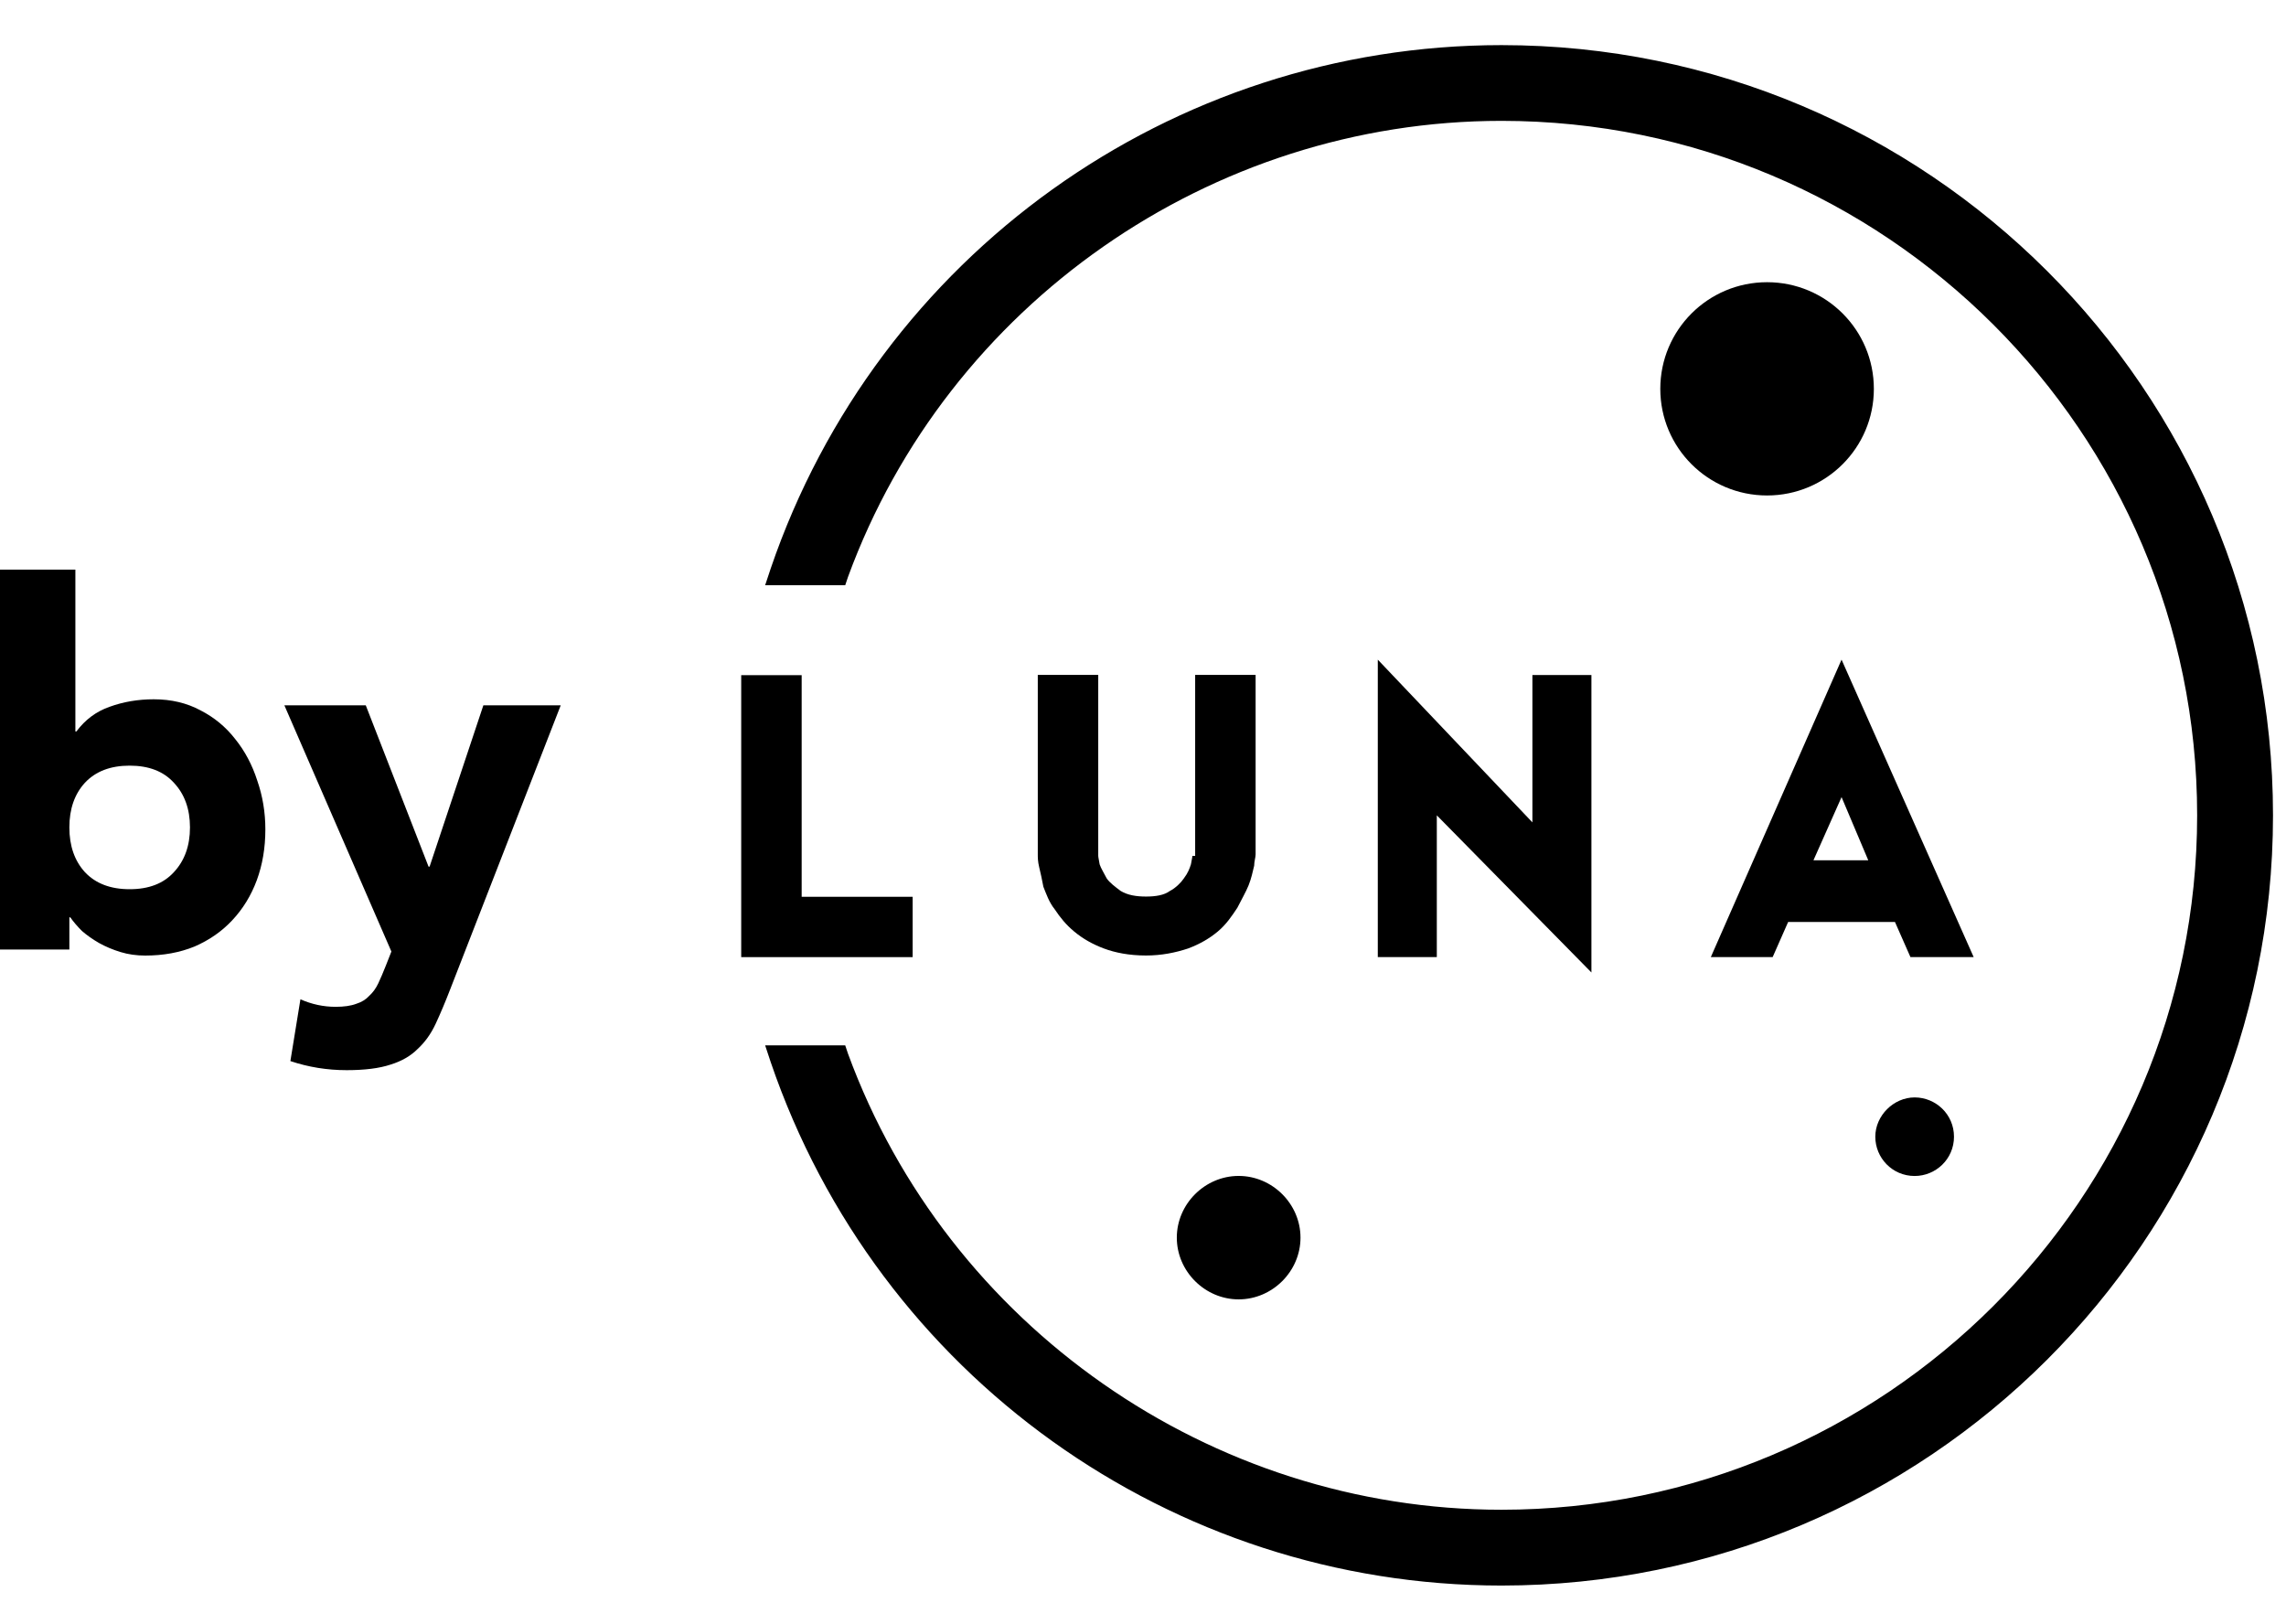 <svg width="38" height="27" viewBox="0 0 38 27" fill="none" xmlns="http://www.w3.org/2000/svg">
<path d="M24.959 0.75C19.47 0.75 14.588 4.248 12.812 9.448L12.719 9.728H14.05L14.097 9.588C15.756 5.064 20.124 2.009 24.959 2.009C31.337 2.009 36.523 7.186 36.523 13.553C36.523 19.919 31.337 25.096 24.959 25.096C20.124 25.096 15.756 22.041 14.097 17.517L14.05 17.377H12.719L12.812 17.657C14.588 22.858 19.47 26.356 24.959 26.356C32.038 26.356 37.784 20.619 37.784 13.553C37.784 6.487 32.038 0.75 24.959 0.75Z" fill="black"/>
<path d="M31.149 6.464C31.149 7.443 30.355 8.236 29.374 8.236C28.393 8.236 27.599 7.443 27.599 6.464C27.599 5.484 28.393 4.691 29.374 4.691C30.355 4.691 31.149 5.484 31.149 6.464Z" fill="black"/>
<path d="M21.618 20.573C21.618 21.133 21.151 21.599 20.59 21.599C20.03 21.599 19.562 21.133 19.562 20.573C19.562 20.013 20.03 19.547 20.59 19.547C21.151 19.547 21.618 20.013 21.618 20.573Z" fill="black"/>
<path d="M32.481 18.895C32.481 19.268 32.177 19.548 31.827 19.548C31.453 19.548 31.173 19.245 31.173 18.895C31.173 18.545 31.477 18.242 31.827 18.242C32.177 18.242 32.481 18.522 32.481 18.895Z" fill="black"/>
<path d="M13.326 11.223H12.321V15.91H15.171V14.907H13.326V11.223Z" fill="black"/>
<path d="M19.821 14.227C19.821 14.227 19.821 14.25 19.797 14.367C19.774 14.437 19.75 14.507 19.68 14.6C19.634 14.67 19.54 14.763 19.447 14.81C19.353 14.88 19.213 14.903 19.05 14.903C18.886 14.903 18.746 14.88 18.629 14.81C18.536 14.74 18.442 14.67 18.396 14.6C18.349 14.507 18.302 14.437 18.279 14.367C18.256 14.25 18.256 14.227 18.256 14.227V11.219H17.251V14.204C17.251 14.25 17.251 14.32 17.274 14.414C17.298 14.507 17.321 14.623 17.344 14.74C17.391 14.857 17.438 14.997 17.531 15.113C17.625 15.253 17.718 15.37 17.858 15.486C17.998 15.603 18.162 15.696 18.349 15.766C18.536 15.836 18.769 15.883 19.05 15.883C19.307 15.883 19.54 15.836 19.75 15.766C19.937 15.696 20.101 15.603 20.241 15.486C20.381 15.37 20.475 15.23 20.568 15.09C20.638 14.95 20.708 14.833 20.755 14.717C20.802 14.6 20.825 14.484 20.848 14.39C20.848 14.32 20.872 14.25 20.872 14.204V11.219H19.867V14.227H19.821Z" fill="black"/>
<path d="M25.473 13.67L22.903 10.965V15.909H23.884V13.553L26.454 16.165V11.221H25.473V13.67Z" fill="black"/>
<path d="M30.612 10.965L28.439 15.909H29.467L29.724 15.326H31.5L31.757 15.909H32.808L30.612 10.965ZM30.612 13.25L31.056 14.3H30.145L30.612 13.25Z" fill="black"/>
<path d="M0 9.469H1.253V12.159H1.27C1.415 11.964 1.598 11.827 1.821 11.749C2.049 11.666 2.294 11.624 2.556 11.624C2.846 11.624 3.105 11.685 3.333 11.808C3.561 11.925 3.753 12.083 3.909 12.284C4.071 12.484 4.193 12.715 4.277 12.977C4.366 13.233 4.411 13.504 4.411 13.787C4.411 14.094 4.363 14.375 4.269 14.631C4.174 14.887 4.037 15.11 3.859 15.299C3.687 15.483 3.478 15.628 3.233 15.734C2.988 15.834 2.715 15.884 2.414 15.884C2.269 15.884 2.133 15.865 2.005 15.826C1.877 15.787 1.757 15.737 1.646 15.675C1.54 15.614 1.445 15.547 1.362 15.475C1.284 15.397 1.22 15.322 1.169 15.249H1.153V15.784H0V9.469ZM1.153 13.754C1.153 14.06 1.239 14.308 1.412 14.498C1.59 14.687 1.838 14.781 2.155 14.781C2.473 14.781 2.718 14.687 2.89 14.498C3.068 14.308 3.158 14.06 3.158 13.754C3.158 13.448 3.068 13.2 2.89 13.011C2.718 12.821 2.473 12.727 2.155 12.727C1.838 12.727 1.59 12.821 1.412 13.011C1.239 13.2 1.153 13.448 1.153 13.754Z" fill="black"/>
<path d="M7.484 16.444C7.4 16.661 7.319 16.853 7.241 17.02C7.163 17.187 7.063 17.326 6.941 17.438C6.824 17.555 6.673 17.641 6.49 17.697C6.306 17.758 6.064 17.789 5.763 17.789C5.44 17.789 5.128 17.739 4.827 17.638L4.994 16.611C5.184 16.695 5.379 16.736 5.579 16.736C5.718 16.736 5.832 16.72 5.922 16.686C6.011 16.658 6.083 16.614 6.139 16.552C6.2 16.497 6.25 16.427 6.289 16.344C6.328 16.26 6.37 16.163 6.414 16.051L6.506 15.817L4.727 11.724H6.08L7.124 14.406H7.141L8.035 11.724H9.321L7.484 16.444Z" fill="black"/>
</svg>
